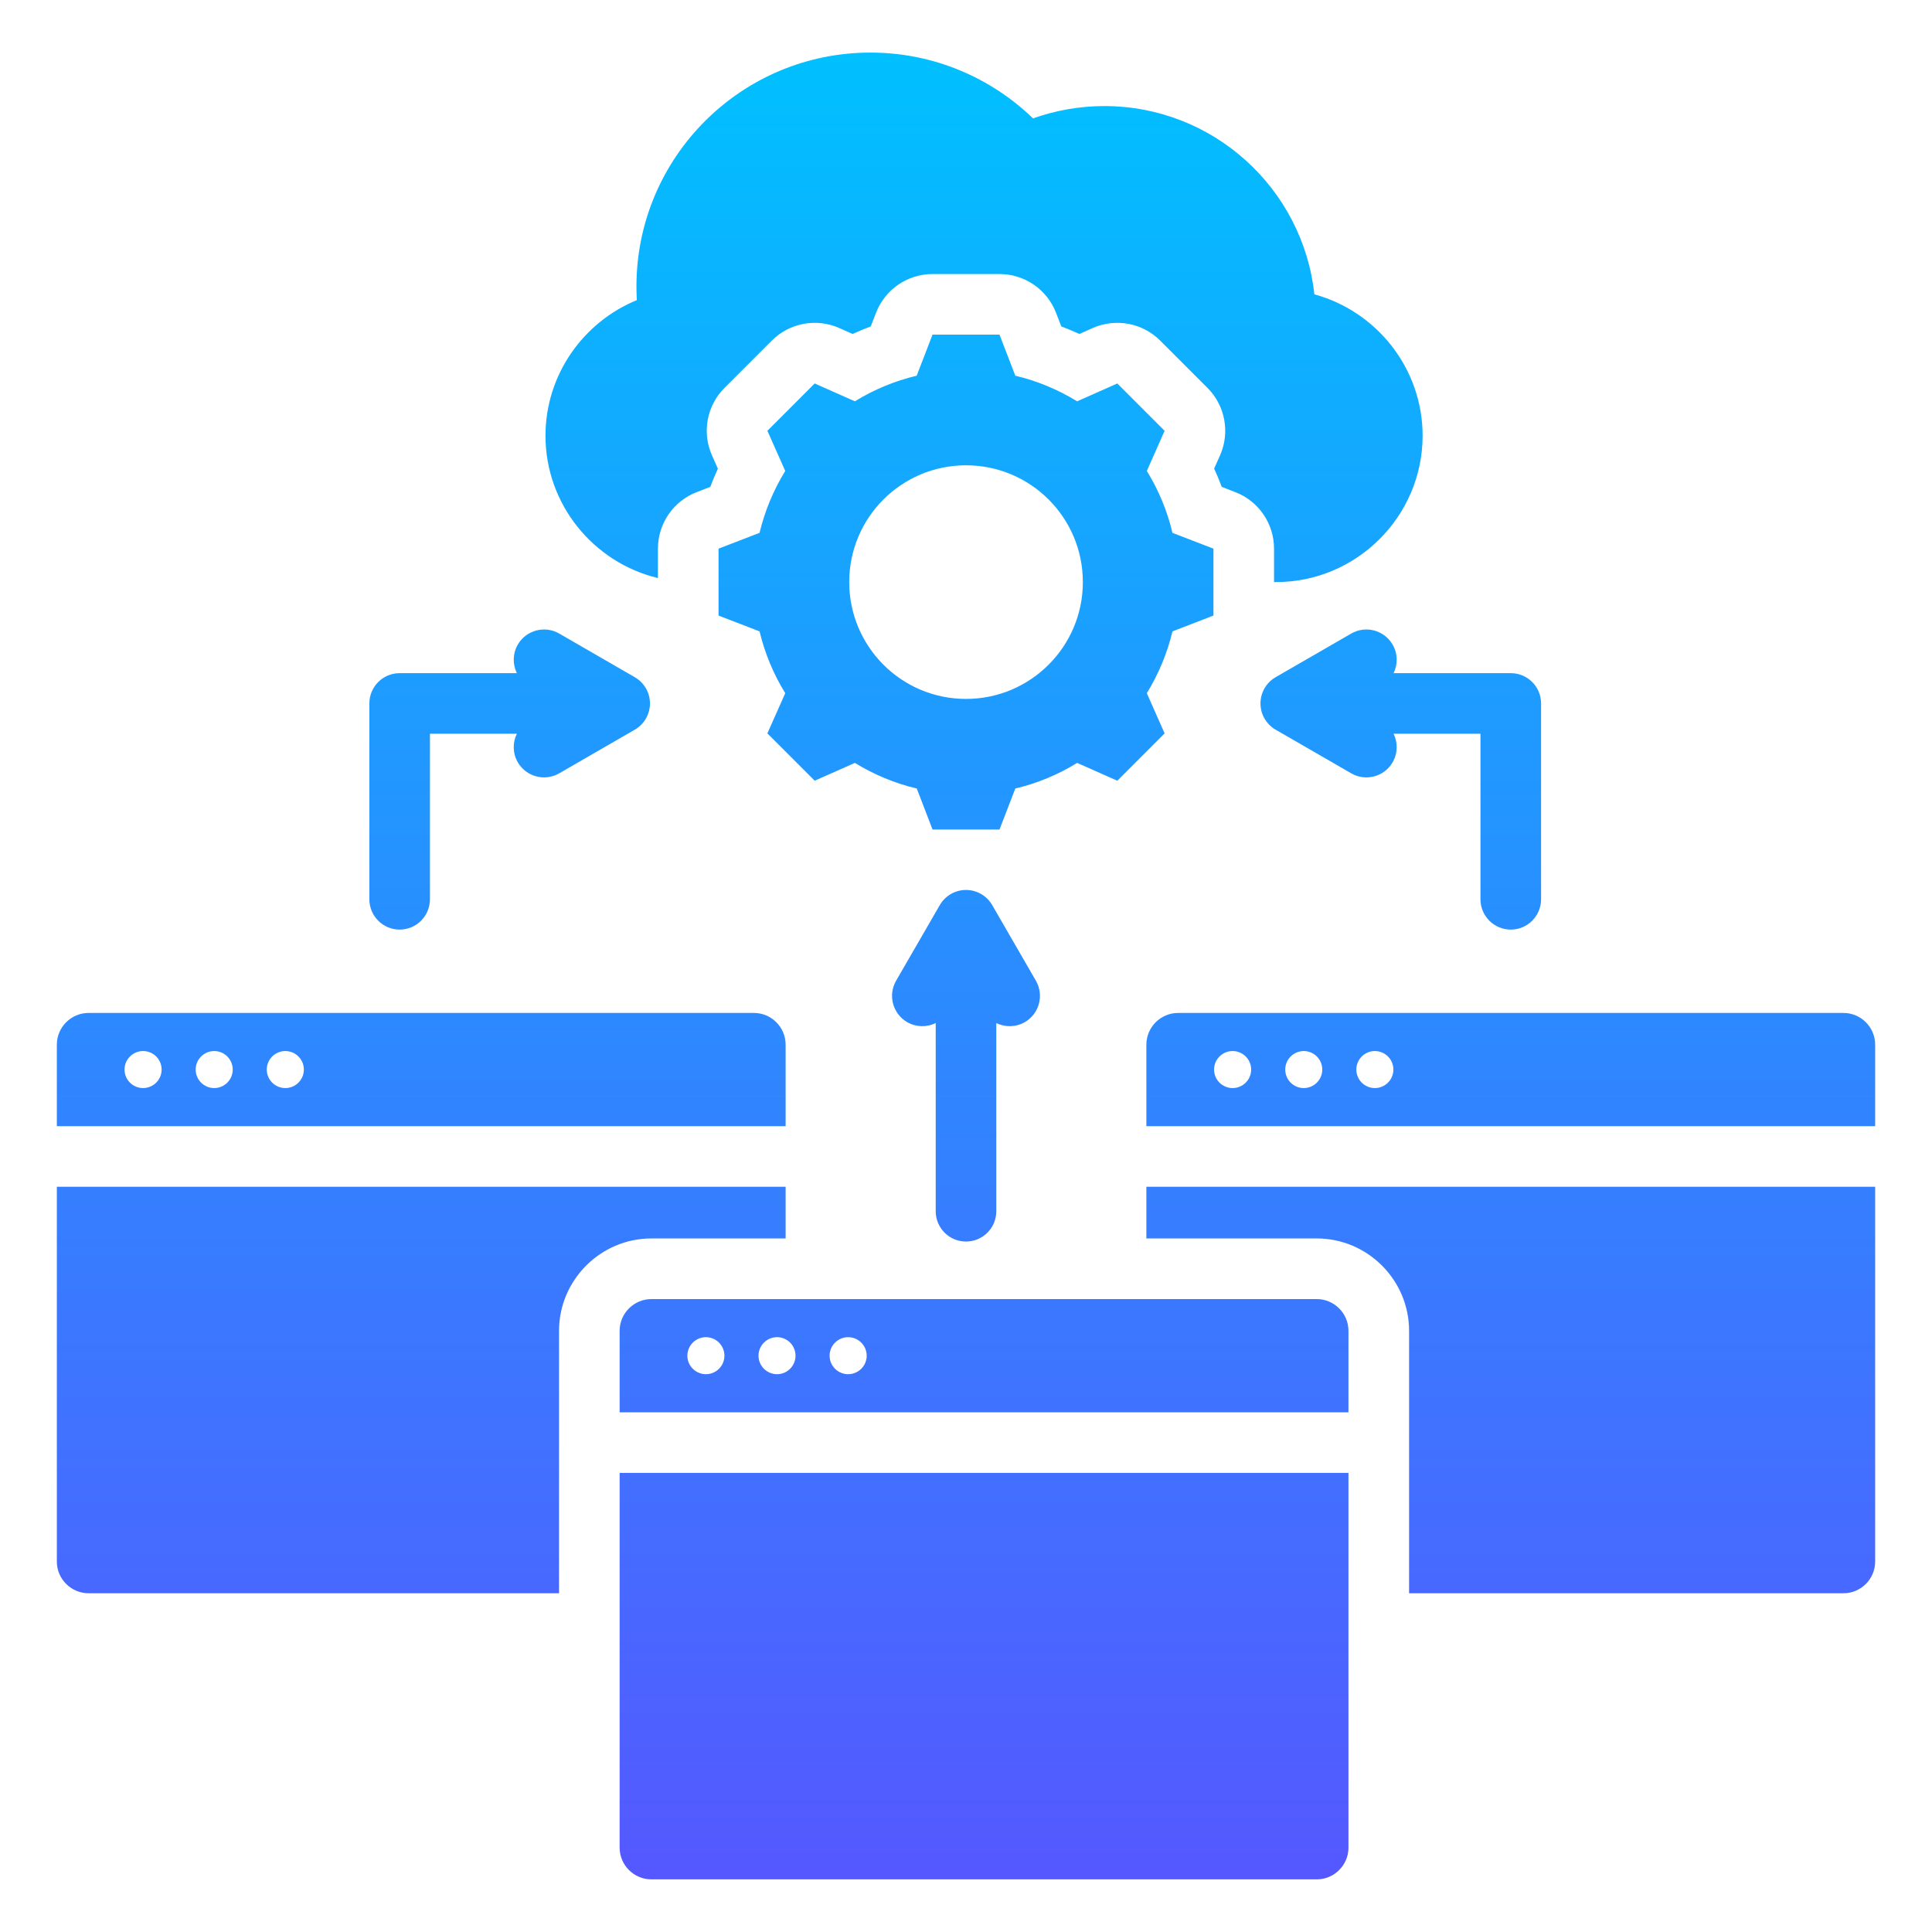 <svg width="50" height="50" viewBox="0 0 50 50" fill="none" xmlns="http://www.w3.org/2000/svg">
<path fill-rule="evenodd" clip-rule="evenodd" d="M30.489 26.215H47.709C48.161 26.215 48.529 26.584 48.529 27.036V29.145H29.668V27.036C29.668 26.584 30.037 26.215 30.489 26.215ZM31.9 28.159C32.164 28.159 32.38 27.945 32.38 27.68C32.38 27.416 32.164 27.201 31.9 27.201C31.636 27.201 31.42 27.416 31.42 27.68C31.42 27.945 31.636 28.159 31.9 28.159ZM35.581 28.159C35.845 28.159 36.061 27.945 36.061 27.68C36.061 27.416 35.845 27.201 35.581 27.201C35.317 27.201 35.102 27.416 35.102 27.68C35.102 27.945 35.317 28.159 35.581 28.159ZM33.741 28.159C34.005 28.159 34.22 27.945 34.22 27.68C34.22 27.416 34.005 27.201 33.741 27.201C33.477 27.201 33.262 27.416 33.262 27.68C33.262 27.945 33.477 28.159 33.741 28.159ZM2.292 26.215H19.512C19.964 26.215 20.332 26.584 20.332 27.036V29.145H1.471V27.036C1.471 26.584 1.84 26.215 2.292 26.215ZM3.703 28.159C3.967 28.159 4.183 27.945 4.183 27.68C4.183 27.416 3.967 27.201 3.703 27.201C3.439 27.201 3.223 27.416 3.223 27.68C3.223 27.945 3.439 28.159 3.703 28.159ZM5.544 28.159C5.808 28.159 6.023 27.945 6.023 27.68C6.023 27.416 5.808 27.201 5.544 27.201C5.28 27.201 5.064 27.416 5.064 27.68C5.064 27.945 5.28 28.159 5.544 28.159ZM7.384 28.159C7.648 28.159 7.864 27.945 7.864 27.68C7.864 27.416 7.648 27.201 7.384 27.201C7.12 27.201 6.904 27.416 6.904 27.68C6.904 27.945 7.12 28.159 7.384 28.159ZM14.468 41.233H2.292C1.84 41.233 1.471 40.864 1.471 40.413V30.714H20.332V32.051H16.858C15.543 32.051 14.468 33.127 14.468 34.441V41.233ZM29.668 32.051V30.714H48.529V40.413C48.529 40.864 48.161 41.233 47.709 41.233H36.467V34.441C36.467 33.126 35.392 32.051 34.078 32.051H29.668ZM34.898 38.119V47.818C34.898 48.269 34.529 48.638 34.078 48.638H16.858C16.406 48.638 16.036 48.269 16.036 47.818V38.119H34.898ZM16.858 33.62H34.078C34.529 33.62 34.898 33.989 34.898 34.441V36.55H16.036V34.441C16.036 33.989 16.406 33.62 16.858 33.62ZM21.95 35.564C22.214 35.564 22.43 35.35 22.43 35.085C22.43 34.821 22.214 34.606 21.95 34.606C21.686 34.606 21.47 34.821 21.47 35.085C21.47 35.35 21.686 35.564 21.95 35.564ZM18.269 35.564C18.533 35.564 18.748 35.35 18.748 35.085C18.748 34.821 18.533 34.606 18.269 34.606C18.005 34.606 17.789 34.821 17.789 35.085C17.789 35.35 18.005 35.564 18.269 35.564ZM20.11 35.564C20.374 35.564 20.588 35.35 20.588 35.085C20.588 34.821 20.374 34.606 20.11 34.606C19.846 34.606 19.63 34.821 19.63 35.085C19.63 35.35 19.846 35.564 20.11 35.564ZM32.972 15.064V14.199C32.972 13.55 32.573 12.968 31.967 12.735L31.618 12.6C31.559 12.44 31.494 12.283 31.422 12.127L31.575 11.784C31.837 11.191 31.708 10.498 31.25 10.039L30.025 8.814C29.566 8.355 28.872 8.227 28.278 8.49L27.935 8.643C27.781 8.572 27.625 8.508 27.466 8.448L27.331 8.098C27.099 7.492 26.517 7.092 25.867 7.092H24.134C23.486 7.092 22.904 7.491 22.671 8.096L22.535 8.448C22.376 8.507 22.219 8.572 22.065 8.643C22.065 8.643 21.722 8.49 21.722 8.49C21.128 8.227 20.434 8.355 19.975 8.814L18.75 10.039C18.291 10.498 18.162 11.193 18.426 11.786L18.579 12.129C18.508 12.283 18.443 12.44 18.383 12.6C18.383 12.6 18.033 12.735 18.033 12.735C17.427 12.968 17.027 13.55 17.027 14.199V14.96C15.363 14.561 14.117 13.057 14.117 11.276C14.117 9.695 15.099 8.334 16.481 7.767C16.475 7.651 16.471 7.535 16.471 7.417C16.471 4.072 19.182 1.361 22.527 1.361C24.162 1.361 25.646 2.012 26.735 3.064C27.312 2.859 27.934 2.745 28.58 2.745C31.399 2.745 33.72 4.879 34.016 7.618C35.624 8.055 36.817 9.533 36.817 11.276C36.817 13.359 35.112 15.064 33.027 15.064H32.972ZM26.276 9.723C26.841 9.857 27.38 10.081 27.876 10.386L28.916 9.924L30.14 11.149L29.68 12.188C29.985 12.684 30.209 13.223 30.343 13.79L31.404 14.199V15.931L30.343 16.34C30.209 16.905 29.983 17.444 29.68 17.94L30.14 18.98L28.916 20.205L27.876 19.744C27.382 20.049 26.841 20.273 26.276 20.407L25.867 21.468H24.134L23.726 20.407C23.159 20.273 22.62 20.048 22.124 19.744L21.084 20.205L19.86 18.98L20.322 17.94C20.017 17.446 19.793 16.905 19.657 16.34L18.596 15.931V14.199L19.657 13.79C19.793 13.223 20.017 12.684 20.322 12.188L19.86 11.149L21.084 9.924L22.124 10.386C22.62 10.081 23.159 9.857 23.724 9.723L24.134 8.66H25.867L26.276 9.723ZM25 12.042C23.33 12.042 21.978 13.394 21.978 15.064C21.978 16.734 23.33 18.088 25 18.088C26.67 18.088 28.024 16.734 28.024 15.064C28.024 13.394 26.67 12.042 25 12.042ZM24.216 26.477C23.989 26.588 23.713 26.588 23.478 26.453C23.103 26.236 22.975 25.756 23.191 25.381L24.321 23.425C24.461 23.182 24.72 23.032 25 23.032C25.28 23.032 25.539 23.182 25.679 23.425L26.809 25.381C27.025 25.756 26.897 26.236 26.522 26.453C26.287 26.588 26.011 26.588 25.784 26.477V31.347C25.784 31.78 25.433 32.131 25 32.131C24.567 32.131 24.216 31.78 24.216 31.347V26.477ZM36.066 17.421H39.099C39.532 17.421 39.883 17.772 39.883 18.205V23.273C39.883 23.706 39.532 24.058 39.099 24.058C38.666 24.058 38.314 23.706 38.314 23.273V18.989H36.066C36.177 19.216 36.177 19.492 36.041 19.727C35.825 20.102 35.344 20.23 34.97 20.014L33.013 18.884C32.77 18.744 32.621 18.485 32.621 18.205C32.621 17.925 32.77 17.666 33.013 17.526L34.97 16.396C35.344 16.18 35.825 16.308 36.041 16.683C36.177 16.918 36.177 17.194 36.066 17.421ZM13.376 17.421C13.265 17.194 13.265 16.918 13.4 16.683C13.617 16.308 14.097 16.18 14.472 16.396L16.428 17.526C16.671 17.666 16.821 17.925 16.821 18.205C16.821 18.485 16.671 18.744 16.428 18.884L14.472 20.014C14.097 20.23 13.617 20.102 13.4 19.727C13.265 19.492 13.265 19.216 13.376 18.989H11.127V23.273C11.127 23.706 10.776 24.058 10.343 24.058C9.91 24.058 9.559 23.706 9.559 23.273V18.205C9.559 17.772 9.91 17.421 10.343 17.421H13.376Z" fill="url(#paint0_linear_410_196)"/>
<defs>
<linearGradient id="paint0_linear_410_196" x1="25" y1="48.638" x2="25" y2="1.361" gradientUnits="userSpaceOnUse">
<stop stop-color="#5558FF"/>
<stop offset="1" stop-color="#00C0FF"/>
</linearGradient>
</defs>
</svg>
